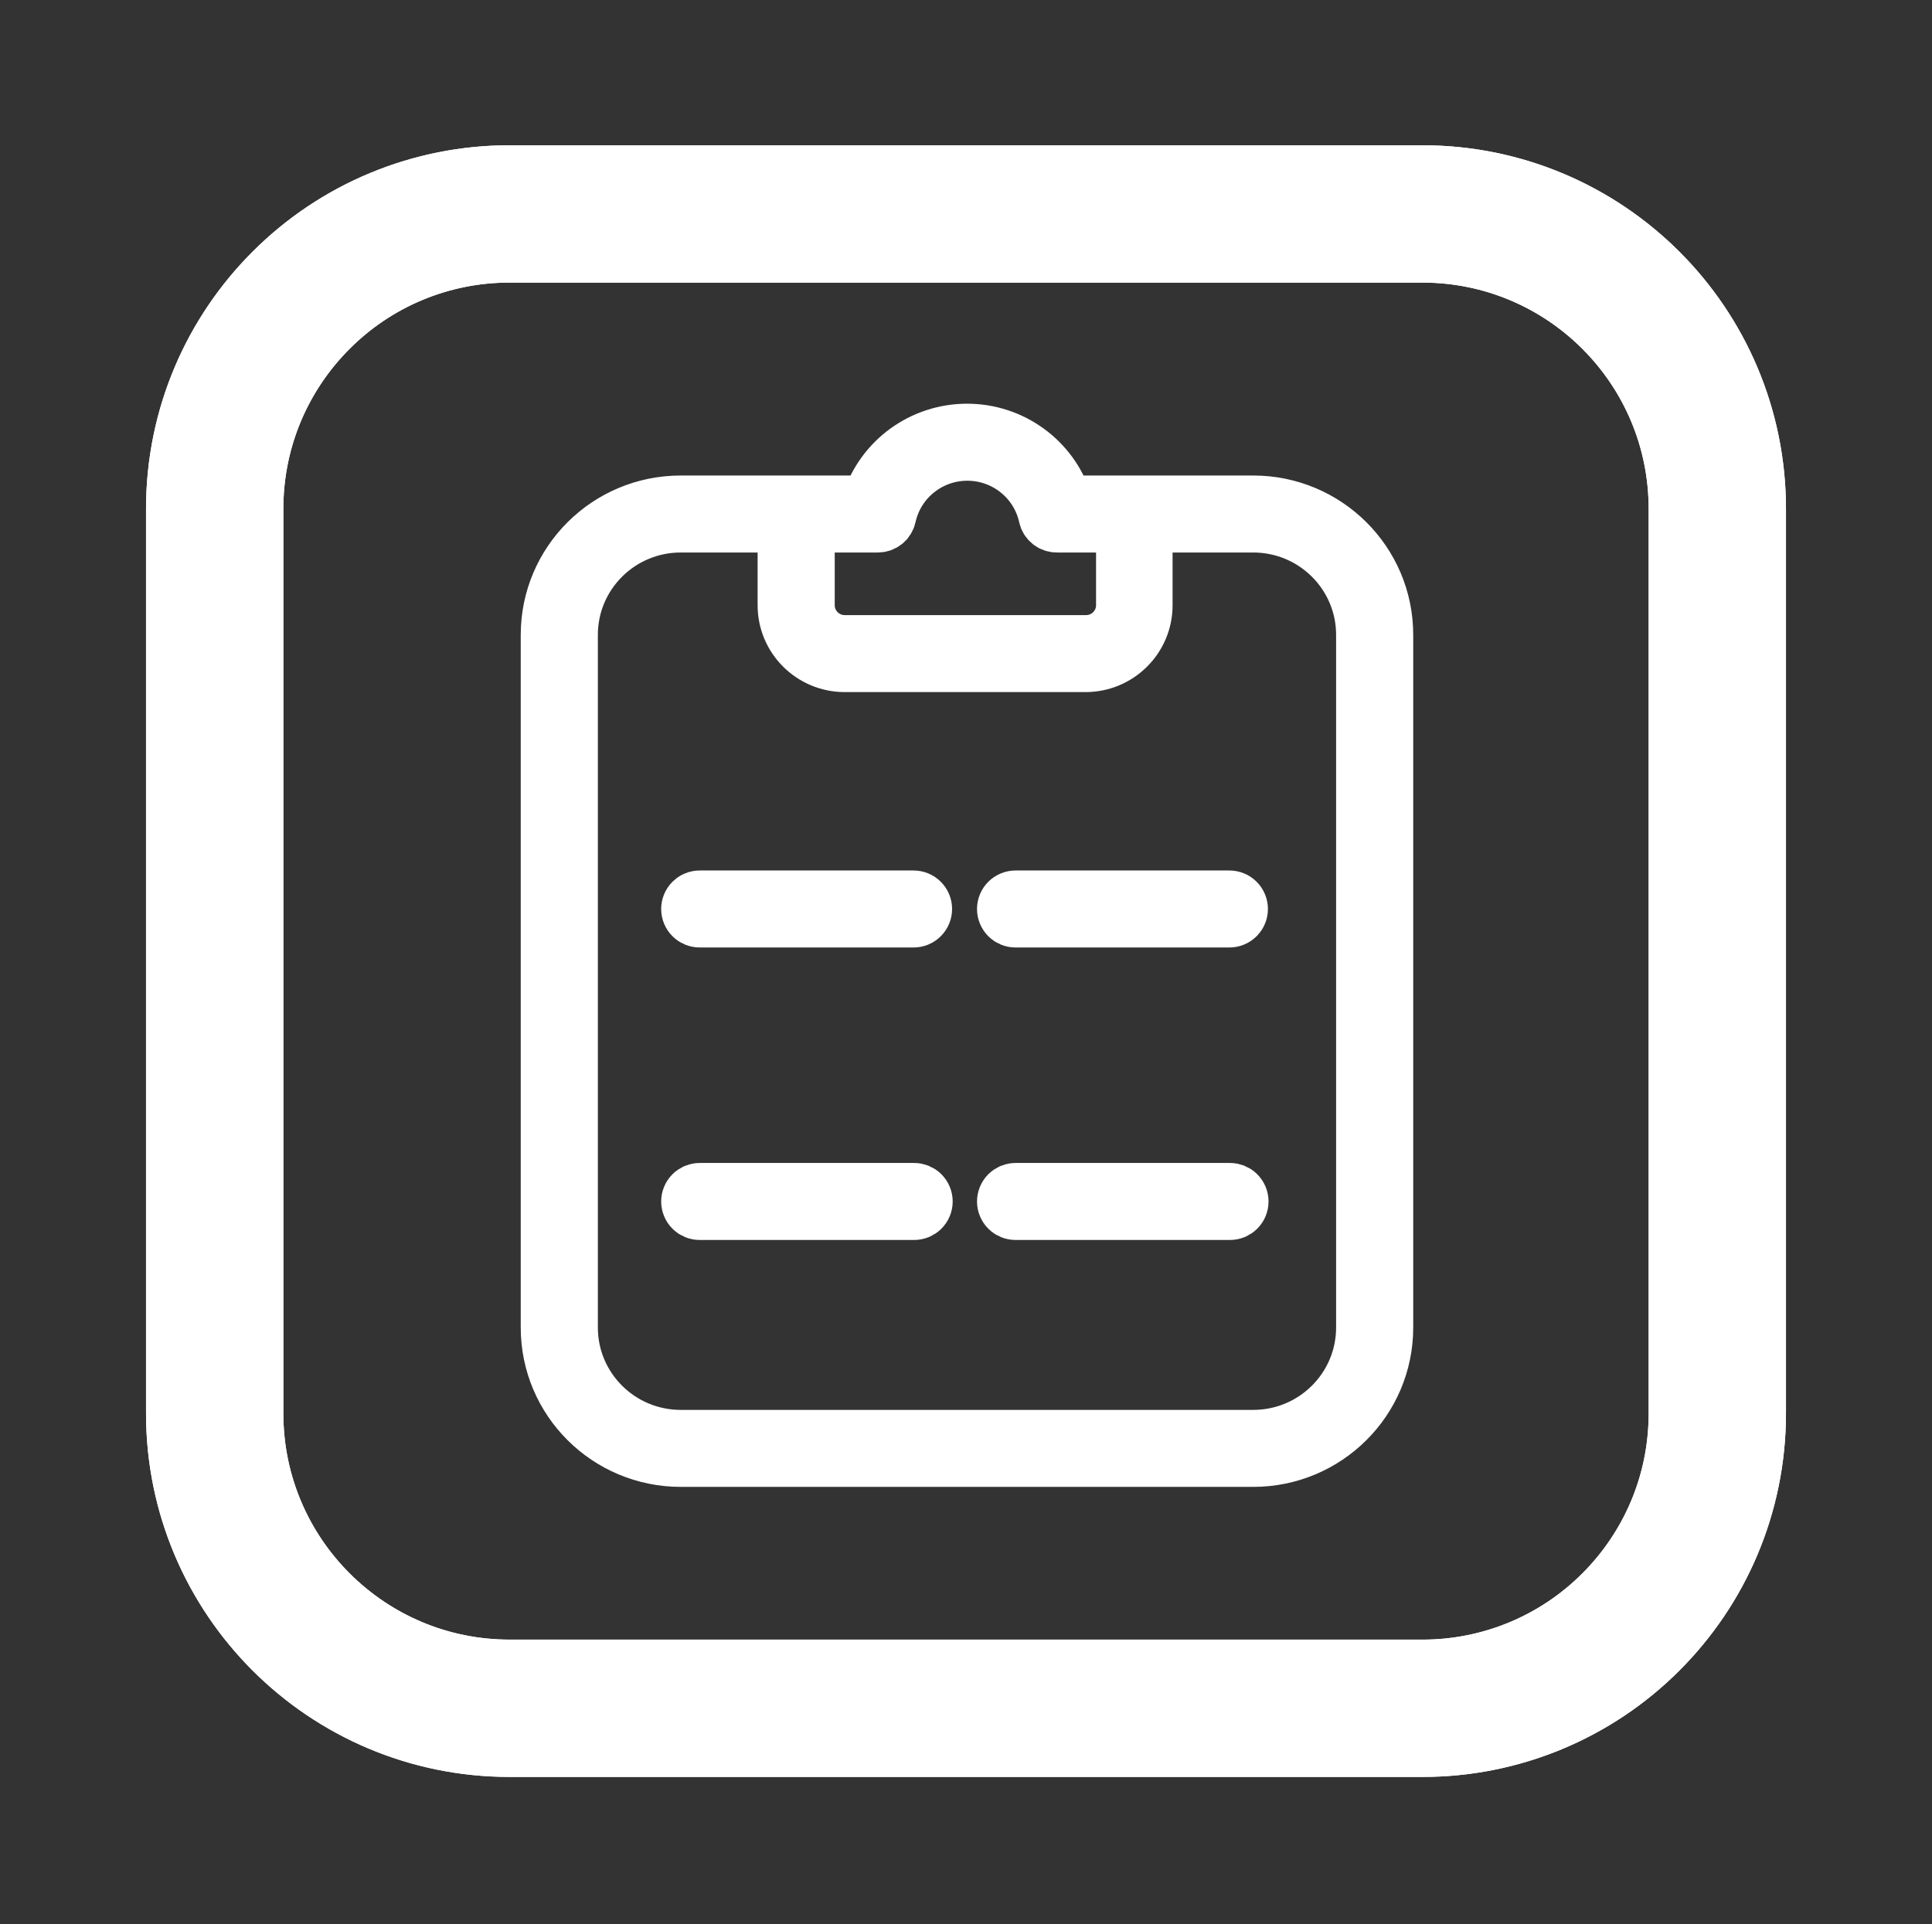 <svg width="512" height="510" viewBox="0 0 512 510" fill="none" xmlns="http://www.w3.org/2000/svg">
<rect x="0" y="0" width="512" height="510" fill="#333333" stroke="none"/>
<path fill-rule="evenodd" clip-rule="evenodd" d="M376.95 56.704C398.531 56.704 418.069 65.454 432.212 79.595C446.355 93.736 455.105 113.276 455.105 134.854V374.624C455.105 396.204 446.357 415.742 432.214 429.885C424.964 437.153 416.35 442.916 406.866 446.844C397.382 450.772 387.216 452.787 376.95 452.773H135.049C113.468 452.773 93.93 444.024 79.787 429.883C65.644 415.742 56.895 396.202 56.895 374.624V134.854C56.895 113.274 65.642 93.736 79.785 79.593C87.035 72.325 95.649 66.562 105.133 62.634C114.617 58.706 124.783 56.691 135.049 56.704H376.95Z" stroke="white" stroke-width="36.395"/>
<path fill-rule="evenodd" clip-rule="evenodd" d="M376.95 56.704C398.531 56.704 418.069 65.454 432.212 79.595C446.355 93.736 455.105 113.276 455.105 134.854V374.624C455.105 396.204 446.357 415.742 432.214 429.885C424.964 437.153 416.35 442.916 406.866 446.844C397.382 450.772 387.216 452.787 376.95 452.773H135.049C113.468 452.773 93.93 444.024 79.787 429.883C65.644 415.742 56.895 396.202 56.895 374.624V134.854C56.895 113.274 65.642 93.736 79.785 79.593C87.035 72.325 95.649 66.562 105.133 62.634C114.617 58.706 124.783 56.691 135.049 56.704H376.95Z" stroke="white" stroke-width="36.395"/>
<path fill-rule="evenodd" clip-rule="evenodd" d="M332.106 133.033H282.466C278.826 121.695 268.238 114 256.278 114C244.317 114 233.729 121.695 230.089 133.033H180.413C160.855 133.033 145 148.809 145 168.27V351.858C145 371.319 160.855 387.095 180.413 387.095H332.106C351.665 387.095 367.519 371.319 367.519 351.858V168.27C367.519 148.809 351.665 133.033 332.106 133.033ZM232.566 139.439C233.313 139.457 234.043 139.215 234.631 138.753C235.218 138.291 235.626 137.638 235.784 136.908C237.892 127.283 246.456 120.418 256.356 120.418C266.257 120.418 274.82 127.281 276.928 136.908C277.086 137.638 277.494 138.291 278.081 138.753C278.669 139.215 279.399 139.457 280.146 139.439H297.466V160.422C297.466 165.729 293.142 170.032 287.809 170.032H223.87C218.537 170.032 214.212 165.729 214.212 160.422V139.439H232.566ZM361.08 351.858C361.08 367.782 348.109 380.689 332.106 380.689H180.413C164.411 380.689 151.439 367.782 151.439 351.858V168.27C151.439 152.346 164.411 139.439 180.413 139.439H207.775V160.422C207.775 169.269 214.983 176.439 223.873 176.439H287.649C296.539 176.439 303.746 169.267 303.746 160.422V139.439H332.109C348.111 139.439 361.082 152.346 361.082 168.27L361.08 351.858ZM325.795 237.721H269.135C268.713 237.72 268.295 237.802 267.905 237.963C267.516 238.123 267.161 238.359 266.862 238.657C266.563 238.954 266.326 239.308 266.164 239.697C266.001 240.086 265.917 240.504 265.916 240.925C265.917 241.347 266.001 241.764 266.164 242.154C266.326 242.543 266.563 242.896 266.862 243.194C267.161 243.492 267.516 243.727 267.905 243.888C268.295 244.048 268.713 244.13 269.135 244.13H325.795C326.217 244.13 326.635 244.048 327.025 243.888C327.415 243.727 327.769 243.492 328.068 243.194C328.367 242.896 328.605 242.543 328.767 242.154C328.929 241.764 329.013 241.347 329.014 240.925C329.013 240.504 328.929 240.086 328.767 239.697C328.605 239.308 328.367 238.954 328.068 238.657C327.769 238.359 327.415 238.123 327.025 237.963C326.635 237.802 326.217 237.72 325.795 237.721ZM242.095 237.721H185.435C185.013 237.72 184.595 237.802 184.205 237.963C183.815 238.123 183.461 238.359 183.162 238.657C182.863 238.954 182.626 239.308 182.463 239.697C182.301 240.086 182.217 240.504 182.216 240.925C182.217 241.347 182.301 241.764 182.463 242.154C182.626 242.543 182.863 242.896 183.162 243.194C183.461 243.492 183.815 243.727 184.205 243.888C184.595 244.048 185.013 244.13 185.435 244.13H242.095C242.517 244.13 242.935 244.048 243.325 243.888C243.715 243.727 244.069 243.492 244.368 243.194C244.667 242.896 244.904 242.543 245.067 242.154C245.229 241.764 245.313 241.347 245.314 240.925C245.313 240.504 245.229 240.086 245.067 239.697C244.904 239.308 244.667 238.954 244.368 238.657C244.069 238.359 243.715 238.123 243.325 237.963C242.935 237.802 242.517 237.72 242.095 237.721ZM325.957 315.244H269.137C268.716 315.243 268.298 315.325 267.908 315.485C267.518 315.646 267.163 315.882 266.864 316.179C266.566 316.477 266.328 316.83 266.166 317.219C266.004 317.609 265.92 318.026 265.919 318.448C265.92 318.87 266.004 319.287 266.166 319.676C266.328 320.065 266.566 320.419 266.864 320.717C267.163 321.014 267.518 321.25 267.908 321.41C268.298 321.571 268.716 321.653 269.137 321.652H325.957C326.379 321.653 326.797 321.571 327.187 321.41C327.577 321.25 327.931 321.014 328.23 320.717C328.529 320.419 328.766 320.065 328.929 319.676C329.091 319.287 329.175 318.87 329.176 318.448C329.175 318.026 329.091 317.609 328.929 317.219C328.766 316.83 328.529 316.477 328.23 316.179C327.931 315.882 327.577 315.646 327.187 315.485C326.797 315.325 326.379 315.243 325.957 315.244ZM242.255 315.244H185.435C185.013 315.243 184.595 315.325 184.205 315.485C183.815 315.646 183.461 315.882 183.162 316.179C182.863 316.477 182.626 316.83 182.463 317.219C182.301 317.609 182.217 318.026 182.216 318.448C182.217 318.87 182.301 319.287 182.463 319.676C182.626 320.065 182.863 320.419 183.162 320.717C183.461 321.014 183.815 321.25 184.205 321.41C184.595 321.571 185.013 321.653 185.435 321.652H242.255C242.676 321.653 243.094 321.571 243.484 321.41C243.874 321.25 244.229 321.014 244.527 320.717C244.826 320.419 245.064 320.065 245.226 319.676C245.388 319.287 245.472 318.87 245.473 318.448C245.472 318.026 245.388 317.609 245.226 317.219C245.064 316.83 244.826 316.477 244.527 316.179C244.229 315.882 243.874 315.646 243.484 315.485C243.094 315.325 242.676 315.243 242.255 315.244Z" fill="white" stroke="white" stroke-width="14"/>
</svg>

